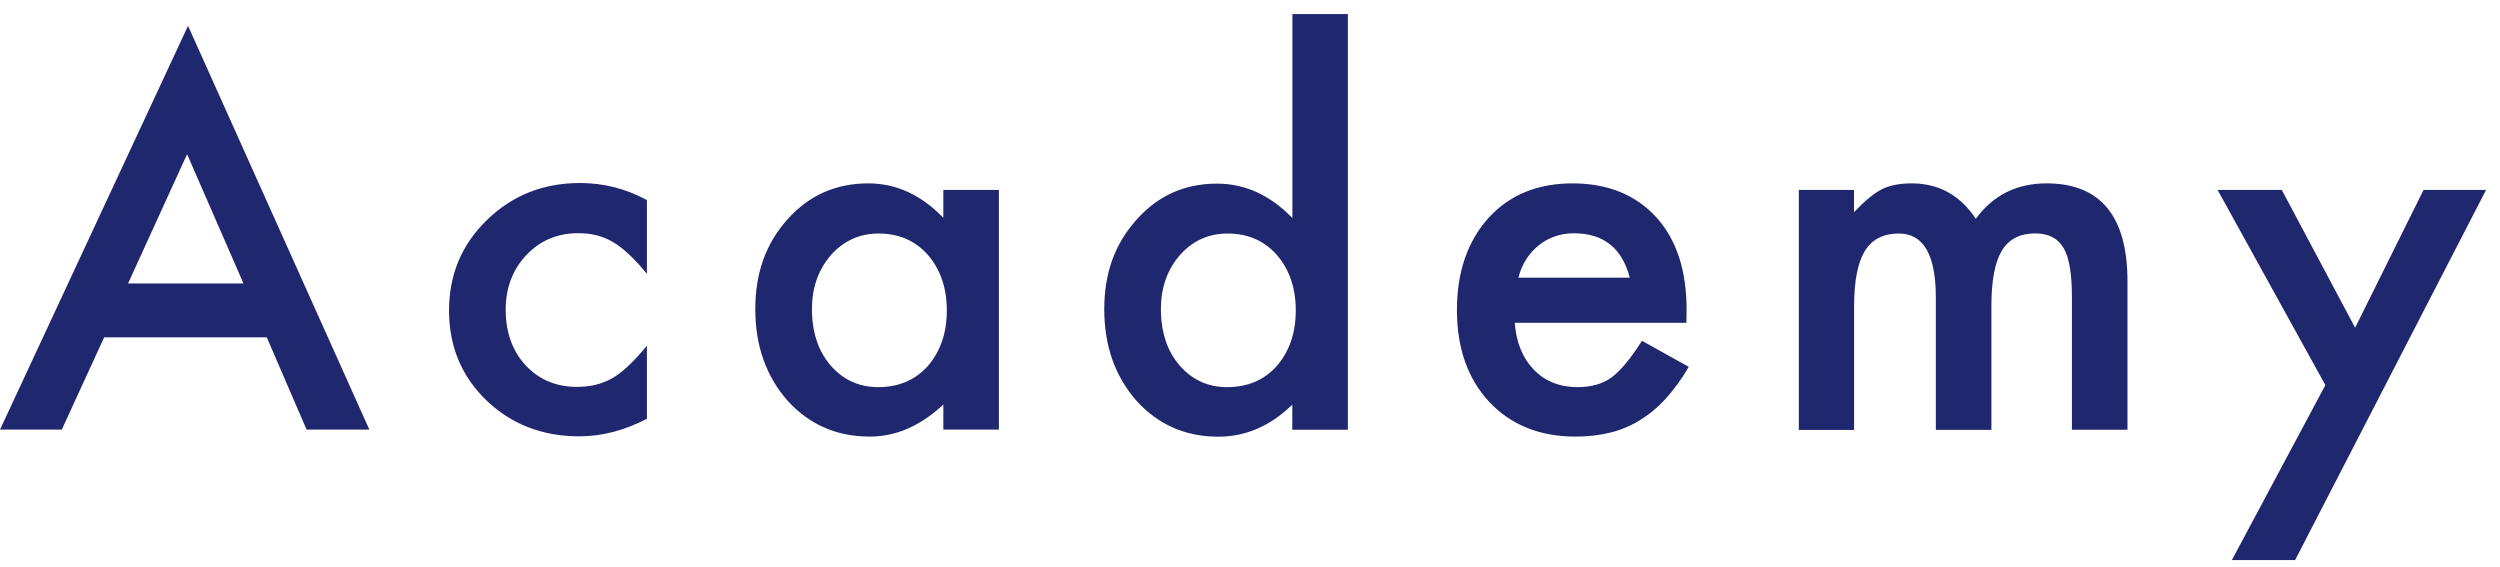<svg width="150" height="34" viewBox="0 0 150 34" fill="none" xmlns="http://www.w3.org/2000/svg">
    <path d="M141.308 19.663L145.412 11.398H149.163L137.708 33.603H133.913L139.522 23.106L133.057 11.398H136.908L141.308 19.663ZM80.871 25.784H77.537V24.279C76.227 25.56 74.743 26.201 73.095 26.201C71.129 26.201 69.495 25.482 68.191 24.049C66.903 22.58 66.255 20.751 66.255 18.555C66.255 16.359 66.903 14.617 68.191 13.184C69.473 11.737 71.079 11.017 73.022 11.017C74.707 11.017 76.212 11.708 77.544 13.083V0.858L77.537 0.843H80.871V25.784ZM52.1 11.002C53.77 11.002 55.275 11.694 56.6 13.069V11.398H59.933V25.777H56.6V24.272C55.232 25.553 53.762 26.195 52.185 26.195C50.199 26.195 48.557 25.474 47.254 24.041C45.965 22.573 45.318 20.744 45.317 18.548C45.317 16.352 45.965 14.595 47.254 13.155C48.543 11.715 50.156 11.002 52.1 11.002ZM94.35 11.002C96.445 11.002 98.137 11.679 99.368 13.026C100.592 14.365 101.196 16.223 101.196 18.591L101.183 19.368H90.886C90.972 20.549 91.361 21.492 92.038 22.191C92.715 22.882 93.586 23.228 94.651 23.228C95.479 23.228 96.164 23.033 96.704 22.637C97.237 22.241 97.842 21.514 98.519 20.448L101.326 22.011C100.894 22.752 100.433 23.379 99.951 23.911C99.469 24.444 98.95 24.869 98.403 25.207C97.856 25.546 97.258 25.798 96.617 25.956C95.976 26.115 95.285 26.195 94.536 26.195C92.391 26.195 90.67 25.503 89.367 24.128C88.071 22.739 87.416 20.902 87.416 18.606C87.416 16.309 88.049 14.494 89.302 13.083C90.569 11.694 92.254 11.002 94.35 11.002ZM34.798 10.981C36.216 10.981 37.555 11.319 38.815 12.003V16.431C38.059 15.502 37.375 14.868 36.777 14.523C36.187 14.17 35.496 13.991 34.697 13.991C33.444 13.991 32.407 14.43 31.579 15.308C30.751 16.186 30.341 17.28 30.341 18.598C30.341 19.916 30.737 21.053 31.536 21.917C32.343 22.781 33.372 23.213 34.625 23.213C35.424 23.213 36.122 23.04 36.734 22.695C37.325 22.363 38.016 21.708 38.815 20.743V25.128C37.469 25.827 36.115 26.18 34.769 26.18C32.544 26.18 30.687 25.459 29.189 24.027C27.692 22.579 26.942 20.787 26.942 18.634C26.942 16.481 27.699 14.674 29.218 13.198C30.737 11.723 32.595 10.981 34.798 10.981ZM122.789 11.002C126.029 11.002 127.649 12.968 127.649 16.892V25.784H124.315V17.799C124.315 16.424 124.15 15.444 123.812 14.875C123.466 14.292 122.904 14.004 122.112 14.004C121.198 14.004 120.528 14.35 120.11 15.041C119.693 15.732 119.484 16.841 119.484 18.361V25.791H116.15V17.849C116.15 15.293 115.409 14.012 113.933 14.012C112.997 14.012 112.313 14.365 111.889 15.063C111.464 15.761 111.247 16.863 111.247 18.367V25.798H107.929V11.42L107.921 11.398H111.24V12.73C111.881 12.06 112.428 11.607 112.882 11.369C113.364 11.125 113.969 11.002 114.696 11.002C116.323 11.002 117.605 11.708 118.548 13.126C119.592 11.708 121.003 11.002 122.789 11.002ZM22.162 25.777H18.396L16.006 20.239H6.25L3.708 25.777H0L11.282 1.549L22.162 25.777ZM52.719 14.012C51.574 14.012 50.623 14.444 49.852 15.308C49.097 16.186 48.716 17.266 48.716 18.555L48.72 18.795C48.763 20.055 49.129 21.094 49.824 21.91C50.58 22.789 51.538 23.228 52.69 23.228C53.921 23.228 54.915 22.803 55.671 21.96C56.427 21.082 56.809 19.973 56.809 18.627C56.809 17.281 56.427 16.164 55.671 15.293C54.915 14.437 53.928 14.012 52.719 14.012ZM73.656 14.012C72.511 14.012 71.561 14.444 70.791 15.308C70.035 16.186 69.653 17.266 69.653 18.555L69.657 18.795C69.7 20.055 70.066 21.094 70.762 21.91C71.518 22.789 72.476 23.228 73.628 23.228C74.859 23.228 75.853 22.802 76.608 21.96C77.364 21.082 77.746 19.973 77.746 18.627C77.746 17.281 77.364 16.164 76.608 15.293C75.852 14.437 74.866 14.012 73.656 14.012ZM101.183 19.375V19.368H101.189L101.183 19.375ZM7.683 17.007H14.609L11.225 9.252L7.683 17.007ZM94.429 13.997C94.025 13.997 93.644 14.062 93.291 14.185C92.938 14.307 92.614 14.487 92.326 14.717C92.038 14.947 91.786 15.229 91.577 15.553C91.368 15.877 91.21 16.244 91.103 16.661H97.776L97.784 16.655C97.323 14.883 96.207 13.997 94.429 13.997Z" fill="#1F286F"/>
</svg>
